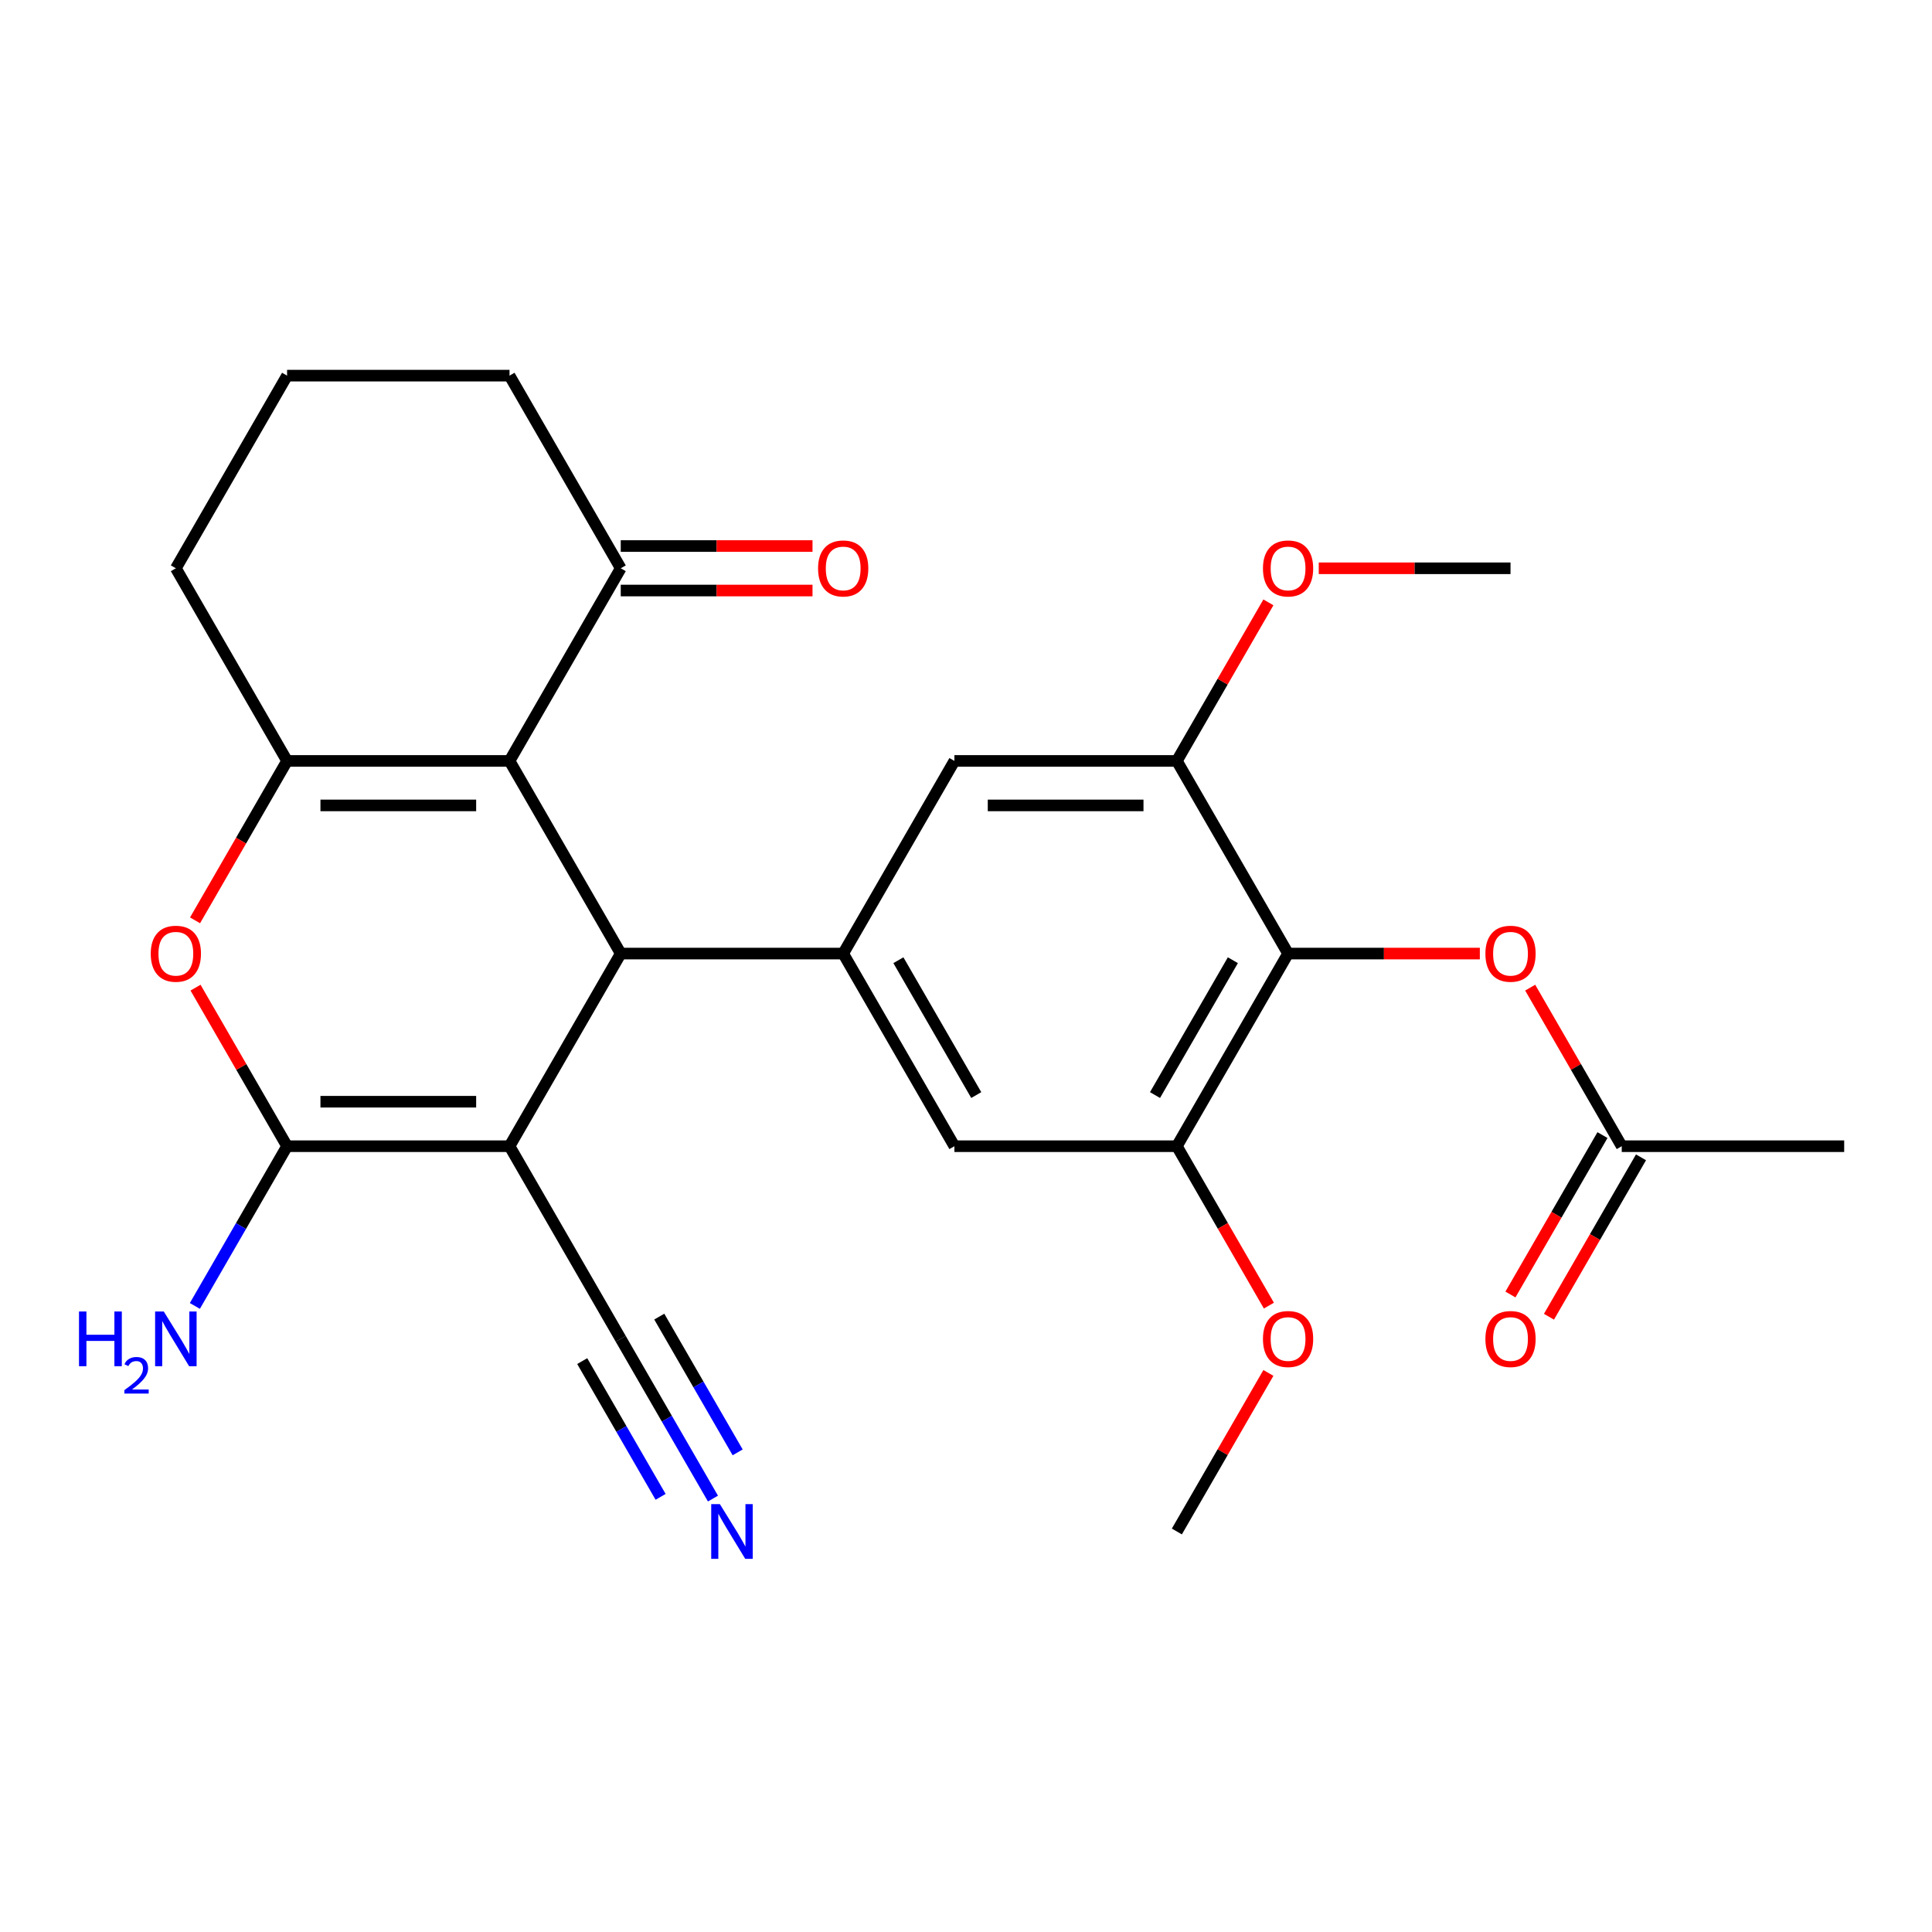 <?xml version='1.0' encoding='iso-8859-1'?>
<svg version='1.1' baseProfile='full'
              xmlns='http://www.w3.org/2000/svg'
                      xmlns:rdkit='http://www.rdkit.org/xml'
                      xmlns:xlink='http://www.w3.org/1999/xlink'
                  xml:space='preserve'
width='1000px' height='1000px' viewBox='0 0 1000 1000'>
<!-- END OF HEADER -->
<rect style='opacity:1.0;fill:#FFFFFF;stroke:none' width='1000' height='1000' x='0' y='0'> </rect>
<path class='bond-0' d='M 263.729,593.275 L 321.297,493.564' style='fill:none;fill-rule:evenodd;stroke:#000000;stroke-width:6px;stroke-linecap:butt;stroke-linejoin:miter;stroke-opacity:1' />
<path class='bond-2' d='M 263.729,593.275 L 148.592,593.275' style='fill:none;fill-rule:evenodd;stroke:#000000;stroke-width:6px;stroke-linecap:butt;stroke-linejoin:miter;stroke-opacity:1' />
<path class='bond-2' d='M 246.458,570.248 L 165.863,570.248' style='fill:none;fill-rule:evenodd;stroke:#000000;stroke-width:6px;stroke-linecap:butt;stroke-linejoin:miter;stroke-opacity:1' />
<path class='bond-7' d='M 263.729,593.275 L 321.297,692.986' style='fill:none;fill-rule:evenodd;stroke:#000000;stroke-width:6px;stroke-linecap:butt;stroke-linejoin:miter;stroke-opacity:1' />
<path class='bond-1' d='M 321.297,493.564 L 263.729,393.854' style='fill:none;fill-rule:evenodd;stroke:#000000;stroke-width:6px;stroke-linecap:butt;stroke-linejoin:miter;stroke-opacity:1' />
<path class='bond-5' d='M 321.297,493.564 L 436.433,493.564' style='fill:none;fill-rule:evenodd;stroke:#000000;stroke-width:6px;stroke-linecap:butt;stroke-linejoin:miter;stroke-opacity:1' />
<path class='bond-10' d='M 263.729,393.854 L 321.297,294.143' style='fill:none;fill-rule:evenodd;stroke:#000000;stroke-width:6px;stroke-linecap:butt;stroke-linejoin:miter;stroke-opacity:1' />
<path class='bond-27' d='M 263.729,393.854 L 148.592,393.854' style='fill:none;fill-rule:evenodd;stroke:#000000;stroke-width:6px;stroke-linecap:butt;stroke-linejoin:miter;stroke-opacity:1' />
<path class='bond-27' d='M 246.458,416.881 L 165.863,416.881' style='fill:none;fill-rule:evenodd;stroke:#000000;stroke-width:6px;stroke-linecap:butt;stroke-linejoin:miter;stroke-opacity:1' />
<path class='bond-4' d='M 148.592,593.275 L 124.9,552.239' style='fill:none;fill-rule:evenodd;stroke:#000000;stroke-width:6px;stroke-linecap:butt;stroke-linejoin:miter;stroke-opacity:1' />
<path class='bond-4' d='M 124.9,552.239 L 101.208,511.203' style='fill:none;fill-rule:evenodd;stroke:#FF0000;stroke-width:6px;stroke-linecap:butt;stroke-linejoin:miter;stroke-opacity:1' />
<path class='bond-16' d='M 148.592,593.275 L 124.727,634.611' style='fill:none;fill-rule:evenodd;stroke:#000000;stroke-width:6px;stroke-linecap:butt;stroke-linejoin:miter;stroke-opacity:1' />
<path class='bond-16' d='M 124.727,634.611 L 100.861,675.948' style='fill:none;fill-rule:evenodd;stroke:#0000FF;stroke-width:6px;stroke-linecap:butt;stroke-linejoin:miter;stroke-opacity:1' />
<path class='bond-3' d='M 148.592,393.854 L 124.773,435.11' style='fill:none;fill-rule:evenodd;stroke:#000000;stroke-width:6px;stroke-linecap:butt;stroke-linejoin:miter;stroke-opacity:1' />
<path class='bond-3' d='M 124.773,435.11 L 100.954,476.366' style='fill:none;fill-rule:evenodd;stroke:#FF0000;stroke-width:6px;stroke-linecap:butt;stroke-linejoin:miter;stroke-opacity:1' />
<path class='bond-19' d='M 148.592,393.854 L 91.024,294.143' style='fill:none;fill-rule:evenodd;stroke:#000000;stroke-width:6px;stroke-linecap:butt;stroke-linejoin:miter;stroke-opacity:1' />
<path class='bond-11' d='M 436.433,493.564 L 494.001,393.854' style='fill:none;fill-rule:evenodd;stroke:#000000;stroke-width:6px;stroke-linecap:butt;stroke-linejoin:miter;stroke-opacity:1' />
<path class='bond-12' d='M 436.433,493.564 L 494.001,593.275' style='fill:none;fill-rule:evenodd;stroke:#000000;stroke-width:6px;stroke-linecap:butt;stroke-linejoin:miter;stroke-opacity:1' />
<path class='bond-12' d='M 465.01,497.007 L 505.308,566.805' style='fill:none;fill-rule:evenodd;stroke:#000000;stroke-width:6px;stroke-linecap:butt;stroke-linejoin:miter;stroke-opacity:1' />
<path class='bond-6' d='M 666.705,493.564 L 609.137,593.275' style='fill:none;fill-rule:evenodd;stroke:#000000;stroke-width:6px;stroke-linecap:butt;stroke-linejoin:miter;stroke-opacity:1' />
<path class='bond-6' d='M 638.128,497.007 L 597.83,566.805' style='fill:none;fill-rule:evenodd;stroke:#000000;stroke-width:6px;stroke-linecap:butt;stroke-linejoin:miter;stroke-opacity:1' />
<path class='bond-14' d='M 666.705,493.564 L 716.334,493.564' style='fill:none;fill-rule:evenodd;stroke:#000000;stroke-width:6px;stroke-linecap:butt;stroke-linejoin:miter;stroke-opacity:1' />
<path class='bond-14' d='M 716.334,493.564 L 765.963,493.564' style='fill:none;fill-rule:evenodd;stroke:#FF0000;stroke-width:6px;stroke-linecap:butt;stroke-linejoin:miter;stroke-opacity:1' />
<path class='bond-28' d='M 666.705,493.564 L 609.137,393.854' style='fill:none;fill-rule:evenodd;stroke:#000000;stroke-width:6px;stroke-linecap:butt;stroke-linejoin:miter;stroke-opacity:1' />
<path class='bond-13' d='M 321.297,692.986 L 345.162,734.322' style='fill:none;fill-rule:evenodd;stroke:#000000;stroke-width:6px;stroke-linecap:butt;stroke-linejoin:miter;stroke-opacity:1' />
<path class='bond-13' d='M 345.162,734.322 L 369.028,775.658' style='fill:none;fill-rule:evenodd;stroke:#0000FF;stroke-width:6px;stroke-linecap:butt;stroke-linejoin:miter;stroke-opacity:1' />
<path class='bond-13' d='M 301.354,704.5 L 321.64,739.635' style='fill:none;fill-rule:evenodd;stroke:#000000;stroke-width:6px;stroke-linecap:butt;stroke-linejoin:miter;stroke-opacity:1' />
<path class='bond-13' d='M 321.64,739.635 L 341.926,774.771' style='fill:none;fill-rule:evenodd;stroke:#0000FF;stroke-width:6px;stroke-linecap:butt;stroke-linejoin:miter;stroke-opacity:1' />
<path class='bond-13' d='M 341.239,681.472 L 361.524,716.608' style='fill:none;fill-rule:evenodd;stroke:#000000;stroke-width:6px;stroke-linecap:butt;stroke-linejoin:miter;stroke-opacity:1' />
<path class='bond-13' d='M 361.524,716.608 L 381.81,751.744' style='fill:none;fill-rule:evenodd;stroke:#0000FF;stroke-width:6px;stroke-linecap:butt;stroke-linejoin:miter;stroke-opacity:1' />
<path class='bond-8' d='M 609.137,593.275 L 494.001,593.275' style='fill:none;fill-rule:evenodd;stroke:#000000;stroke-width:6px;stroke-linecap:butt;stroke-linejoin:miter;stroke-opacity:1' />
<path class='bond-21' d='M 609.137,593.275 L 632.956,634.531' style='fill:none;fill-rule:evenodd;stroke:#000000;stroke-width:6px;stroke-linecap:butt;stroke-linejoin:miter;stroke-opacity:1' />
<path class='bond-21' d='M 632.956,634.531 L 656.776,675.788' style='fill:none;fill-rule:evenodd;stroke:#FF0000;stroke-width:6px;stroke-linecap:butt;stroke-linejoin:miter;stroke-opacity:1' />
<path class='bond-9' d='M 609.137,393.854 L 494.001,393.854' style='fill:none;fill-rule:evenodd;stroke:#000000;stroke-width:6px;stroke-linecap:butt;stroke-linejoin:miter;stroke-opacity:1' />
<path class='bond-9' d='M 591.867,416.881 L 511.271,416.881' style='fill:none;fill-rule:evenodd;stroke:#000000;stroke-width:6px;stroke-linecap:butt;stroke-linejoin:miter;stroke-opacity:1' />
<path class='bond-20' d='M 609.137,393.854 L 632.829,352.817' style='fill:none;fill-rule:evenodd;stroke:#000000;stroke-width:6px;stroke-linecap:butt;stroke-linejoin:miter;stroke-opacity:1' />
<path class='bond-20' d='M 632.829,352.817 L 656.522,311.781' style='fill:none;fill-rule:evenodd;stroke:#FF0000;stroke-width:6px;stroke-linecap:butt;stroke-linejoin:miter;stroke-opacity:1' />
<path class='bond-17' d='M 321.297,305.656 L 370.926,305.656' style='fill:none;fill-rule:evenodd;stroke:#000000;stroke-width:6px;stroke-linecap:butt;stroke-linejoin:miter;stroke-opacity:1' />
<path class='bond-17' d='M 370.926,305.656 L 420.554,305.656' style='fill:none;fill-rule:evenodd;stroke:#FF0000;stroke-width:6px;stroke-linecap:butt;stroke-linejoin:miter;stroke-opacity:1' />
<path class='bond-17' d='M 321.297,282.629 L 370.926,282.629' style='fill:none;fill-rule:evenodd;stroke:#000000;stroke-width:6px;stroke-linecap:butt;stroke-linejoin:miter;stroke-opacity:1' />
<path class='bond-17' d='M 370.926,282.629 L 420.554,282.629' style='fill:none;fill-rule:evenodd;stroke:#FF0000;stroke-width:6px;stroke-linecap:butt;stroke-linejoin:miter;stroke-opacity:1' />
<path class='bond-22' d='M 321.297,294.143 L 263.729,194.432' style='fill:none;fill-rule:evenodd;stroke:#000000;stroke-width:6px;stroke-linecap:butt;stroke-linejoin:miter;stroke-opacity:1' />
<path class='bond-15' d='M 792.025,511.203 L 815.717,552.239' style='fill:none;fill-rule:evenodd;stroke:#FF0000;stroke-width:6px;stroke-linecap:butt;stroke-linejoin:miter;stroke-opacity:1' />
<path class='bond-15' d='M 815.717,552.239 L 839.409,593.275' style='fill:none;fill-rule:evenodd;stroke:#000000;stroke-width:6px;stroke-linecap:butt;stroke-linejoin:miter;stroke-opacity:1' />
<path class='bond-18' d='M 829.438,587.518 L 805.619,628.775' style='fill:none;fill-rule:evenodd;stroke:#000000;stroke-width:6px;stroke-linecap:butt;stroke-linejoin:miter;stroke-opacity:1' />
<path class='bond-18' d='M 805.619,628.775 L 781.8,670.031' style='fill:none;fill-rule:evenodd;stroke:#FF0000;stroke-width:6px;stroke-linecap:butt;stroke-linejoin:miter;stroke-opacity:1' />
<path class='bond-18' d='M 849.38,599.032 L 825.561,640.288' style='fill:none;fill-rule:evenodd;stroke:#000000;stroke-width:6px;stroke-linecap:butt;stroke-linejoin:miter;stroke-opacity:1' />
<path class='bond-18' d='M 825.561,640.288 L 801.742,681.544' style='fill:none;fill-rule:evenodd;stroke:#FF0000;stroke-width:6px;stroke-linecap:butt;stroke-linejoin:miter;stroke-opacity:1' />
<path class='bond-24' d='M 839.409,593.275 L 954.545,593.275' style='fill:none;fill-rule:evenodd;stroke:#000000;stroke-width:6px;stroke-linecap:butt;stroke-linejoin:miter;stroke-opacity:1' />
<path class='bond-23' d='M 91.024,294.143 L 148.592,194.432' style='fill:none;fill-rule:evenodd;stroke:#000000;stroke-width:6px;stroke-linecap:butt;stroke-linejoin:miter;stroke-opacity:1' />
<path class='bond-25' d='M 682.583,294.143 L 732.212,294.143' style='fill:none;fill-rule:evenodd;stroke:#FF0000;stroke-width:6px;stroke-linecap:butt;stroke-linejoin:miter;stroke-opacity:1' />
<path class='bond-25' d='M 732.212,294.143 L 781.841,294.143' style='fill:none;fill-rule:evenodd;stroke:#000000;stroke-width:6px;stroke-linecap:butt;stroke-linejoin:miter;stroke-opacity:1' />
<path class='bond-26' d='M 656.522,710.624 L 632.829,751.661' style='fill:none;fill-rule:evenodd;stroke:#FF0000;stroke-width:6px;stroke-linecap:butt;stroke-linejoin:miter;stroke-opacity:1' />
<path class='bond-26' d='M 632.829,751.661 L 609.137,792.697' style='fill:none;fill-rule:evenodd;stroke:#000000;stroke-width:6px;stroke-linecap:butt;stroke-linejoin:miter;stroke-opacity:1' />
<path class='bond-29' d='M 263.729,194.432 L 148.592,194.432' style='fill:none;fill-rule:evenodd;stroke:#000000;stroke-width:6px;stroke-linecap:butt;stroke-linejoin:miter;stroke-opacity:1' />
<path  class='atom-5' d='M 78.024 493.644
Q 78.024 486.844, 81.384 483.044
Q 84.744 479.244, 91.024 479.244
Q 97.304 479.244, 100.664 483.044
Q 104.024 486.844, 104.024 493.644
Q 104.024 500.524, 100.624 504.444
Q 97.224 508.324, 91.024 508.324
Q 84.784 508.324, 81.384 504.444
Q 78.024 500.564, 78.024 493.644
M 91.024 505.124
Q 95.344 505.124, 97.664 502.244
Q 100.024 499.324, 100.024 493.644
Q 100.024 488.084, 97.664 485.284
Q 95.344 482.444, 91.024 482.444
Q 86.704 482.444, 84.344 485.244
Q 82.024 488.044, 82.024 493.644
Q 82.024 499.364, 84.344 502.244
Q 86.704 505.124, 91.024 505.124
' fill='#FF0000'/>
<path  class='atom-14' d='M 372.605 778.537
L 381.885 793.537
Q 382.805 795.017, 384.285 797.697
Q 385.765 800.377, 385.845 800.537
L 385.845 778.537
L 389.605 778.537
L 389.605 806.857
L 385.725 806.857
L 375.765 790.457
Q 374.605 788.537, 373.365 786.337
Q 372.165 784.137, 371.805 783.457
L 371.805 806.857
L 368.125 806.857
L 368.125 778.537
L 372.605 778.537
' fill='#0000FF'/>
<path  class='atom-15' d='M 768.841 493.644
Q 768.841 486.844, 772.201 483.044
Q 775.561 479.244, 781.841 479.244
Q 788.121 479.244, 791.481 483.044
Q 794.841 486.844, 794.841 493.644
Q 794.841 500.524, 791.441 504.444
Q 788.041 508.324, 781.841 508.324
Q 775.601 508.324, 772.201 504.444
Q 768.841 500.564, 768.841 493.644
M 781.841 505.124
Q 786.161 505.124, 788.481 502.244
Q 790.841 499.324, 790.841 493.644
Q 790.841 488.084, 788.481 485.284
Q 786.161 482.444, 781.841 482.444
Q 777.521 482.444, 775.161 485.244
Q 772.841 488.044, 772.841 493.644
Q 772.841 499.364, 775.161 502.244
Q 777.521 505.124, 781.841 505.124
' fill='#FF0000'/>
<path  class='atom-17' d='M 40.892 678.826
L 44.732 678.826
L 44.732 690.866
L 59.212 690.866
L 59.212 678.826
L 63.052 678.826
L 63.052 707.146
L 59.212 707.146
L 59.212 694.066
L 44.732 694.066
L 44.732 707.146
L 40.892 707.146
L 40.892 678.826
' fill='#0000FF'/>
<path  class='atom-17' d='M 64.424 706.152
Q 65.111 704.384, 66.748 703.407
Q 68.384 702.404, 70.655 702.404
Q 73.48 702.404, 75.064 703.935
Q 76.648 705.466, 76.648 708.185
Q 76.648 710.957, 74.588 713.544
Q 72.556 716.132, 68.332 719.194
L 76.964 719.194
L 76.964 721.306
L 64.372 721.306
L 64.372 719.537
Q 67.856 717.056, 69.916 715.208
Q 72.001 713.36, 73.004 711.696
Q 74.008 710.033, 74.008 708.317
Q 74.008 706.522, 73.11 705.519
Q 72.212 704.516, 70.655 704.516
Q 69.15 704.516, 68.147 705.123
Q 67.144 705.73, 66.431 707.076
L 64.424 706.152
' fill='#0000FF'/>
<path  class='atom-17' d='M 84.764 678.826
L 94.044 693.826
Q 94.964 695.306, 96.444 697.986
Q 97.924 700.666, 98.004 700.826
L 98.004 678.826
L 101.764 678.826
L 101.764 707.146
L 97.884 707.146
L 87.924 690.746
Q 86.764 688.826, 85.524 686.626
Q 84.324 684.426, 83.964 683.746
L 83.964 707.146
L 80.284 707.146
L 80.284 678.826
L 84.764 678.826
' fill='#0000FF'/>
<path  class='atom-18' d='M 423.433 294.223
Q 423.433 287.423, 426.793 283.623
Q 430.153 279.823, 436.433 279.823
Q 442.713 279.823, 446.073 283.623
Q 449.433 287.423, 449.433 294.223
Q 449.433 301.103, 446.033 305.023
Q 442.633 308.903, 436.433 308.903
Q 430.193 308.903, 426.793 305.023
Q 423.433 301.143, 423.433 294.223
M 436.433 305.703
Q 440.753 305.703, 443.073 302.823
Q 445.433 299.903, 445.433 294.223
Q 445.433 288.663, 443.073 285.863
Q 440.753 283.023, 436.433 283.023
Q 432.113 283.023, 429.753 285.823
Q 427.433 288.623, 427.433 294.223
Q 427.433 299.943, 429.753 302.823
Q 432.113 305.703, 436.433 305.703
' fill='#FF0000'/>
<path  class='atom-19' d='M 768.841 693.066
Q 768.841 686.266, 772.201 682.466
Q 775.561 678.666, 781.841 678.666
Q 788.121 678.666, 791.481 682.466
Q 794.841 686.266, 794.841 693.066
Q 794.841 699.946, 791.441 703.866
Q 788.041 707.746, 781.841 707.746
Q 775.601 707.746, 772.201 703.866
Q 768.841 699.986, 768.841 693.066
M 781.841 704.546
Q 786.161 704.546, 788.481 701.666
Q 790.841 698.746, 790.841 693.066
Q 790.841 687.506, 788.481 684.706
Q 786.161 681.866, 781.841 681.866
Q 777.521 681.866, 775.161 684.666
Q 772.841 687.466, 772.841 693.066
Q 772.841 698.786, 775.161 701.666
Q 777.521 704.546, 781.841 704.546
' fill='#FF0000'/>
<path  class='atom-21' d='M 653.705 294.223
Q 653.705 287.423, 657.065 283.623
Q 660.425 279.823, 666.705 279.823
Q 672.985 279.823, 676.345 283.623
Q 679.705 287.423, 679.705 294.223
Q 679.705 301.103, 676.305 305.023
Q 672.905 308.903, 666.705 308.903
Q 660.465 308.903, 657.065 305.023
Q 653.705 301.143, 653.705 294.223
M 666.705 305.703
Q 671.025 305.703, 673.345 302.823
Q 675.705 299.903, 675.705 294.223
Q 675.705 288.663, 673.345 285.863
Q 671.025 283.023, 666.705 283.023
Q 662.385 283.023, 660.025 285.823
Q 657.705 288.623, 657.705 294.223
Q 657.705 299.943, 660.025 302.823
Q 662.385 305.703, 666.705 305.703
' fill='#FF0000'/>
<path  class='atom-22' d='M 653.705 693.066
Q 653.705 686.266, 657.065 682.466
Q 660.425 678.666, 666.705 678.666
Q 672.985 678.666, 676.345 682.466
Q 679.705 686.266, 679.705 693.066
Q 679.705 699.946, 676.305 703.866
Q 672.905 707.746, 666.705 707.746
Q 660.465 707.746, 657.065 703.866
Q 653.705 699.986, 653.705 693.066
M 666.705 704.546
Q 671.025 704.546, 673.345 701.666
Q 675.705 698.746, 675.705 693.066
Q 675.705 687.506, 673.345 684.706
Q 671.025 681.866, 666.705 681.866
Q 662.385 681.866, 660.025 684.666
Q 657.705 687.466, 657.705 693.066
Q 657.705 698.786, 660.025 701.666
Q 662.385 704.546, 666.705 704.546
' fill='#FF0000'/>
</svg>
